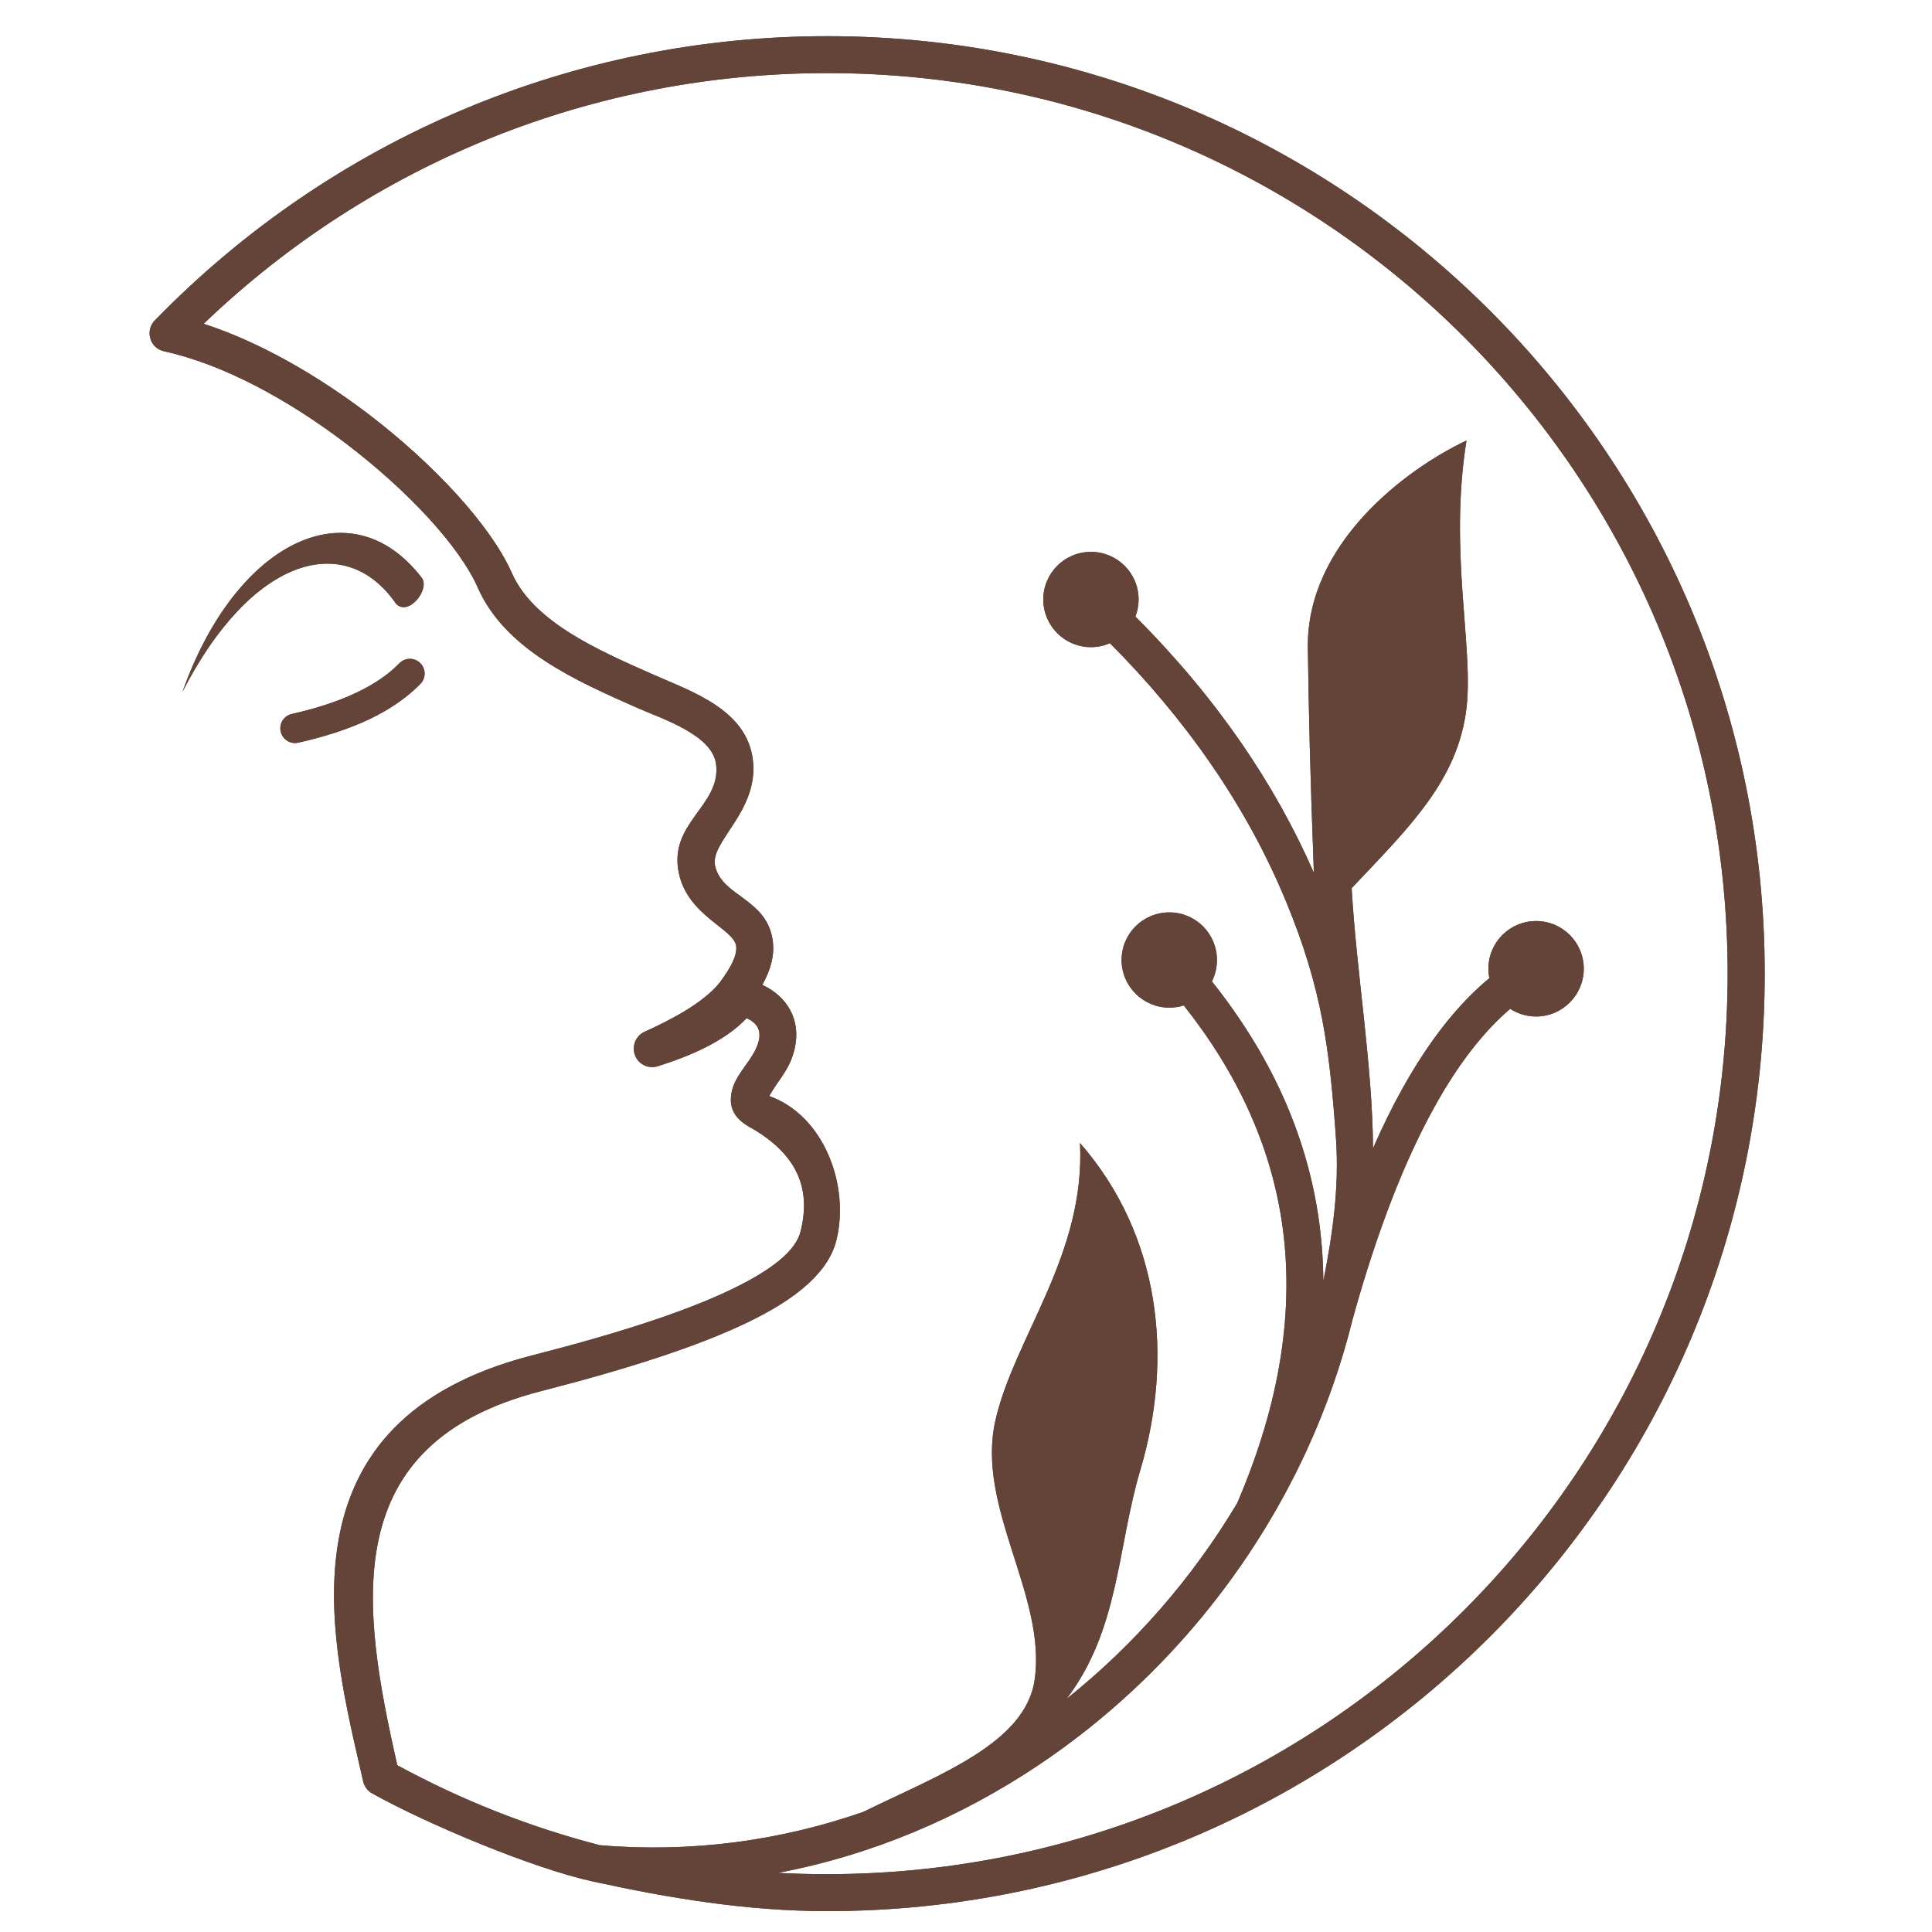 <?xml version="1.0" encoding="utf-8"?>
<!-- Generator: Adobe Illustrator 16.0.0, SVG Export Plug-In . SVG Version: 6.00 Build 0)  -->
<!DOCTYPE svg PUBLIC "-//W3C//DTD SVG 1.1//EN" "http://www.w3.org/Graphics/SVG/1.1/DTD/svg11.dtd">
<svg version="1.1" id="Calque_1" xmlns="http://www.w3.org/2000/svg" xmlns:xlink="http://www.w3.org/1999/xlink" x="0px" y="0px"
	 width="36px" height="36px" viewBox="0 0 36 36" enable-background="new 0 0 36 36" xml:space="preserve">
<g>
	<defs>
		<path id="SVGID_1_" d="M6.767,33.193l-0.075-0.327c-0.569-2.482-1.469-6.403,3.215-7.608c1.613-0.412,2.851-0.815,3.708-1.225
			c0.779-0.373,1.216-0.731,1.303-1.088c0.215-0.867-0.131-1.452-0.872-1.901c-0.344-0.174-0.463-0.372-0.419-0.66
			c0.056-0.382,0.433-0.638,0.513-0.998c0.046-0.204-0.045-0.331-0.227-0.414c-0.418,0.444-1.089,0.717-1.658,0.896
			c-0.181,0.056-0.375-0.043-0.43-0.226c-0.052-0.17,0.033-0.351,0.192-0.419c0.444-0.201,1.089-0.528,1.395-0.916
			c0.225-0.301,0.323-0.516,0.306-0.673c-0.036-0.328-0.898-0.563-1.068-1.361c-0.202-0.944,0.789-1.256,0.693-2.033
			c-0.067-0.551-1.031-0.856-1.45-1.042c-1.172-0.517-2.48-1.095-2.99-2.248C8.57,10.191,7.606,9.14,6.412,8.238
			C5.369,7.45,4.162,6.787,3.058,6.546C2.782,6.486,2.695,6.141,2.9,5.955c3.298-3.384,7.789-5.281,12.513-5.281
			c9.646,0,17.47,7.821,17.47,17.468c0,9.648-7.822,17.469-17.47,17.469c-1.5,0-2.945-0.243-4.351-0.549
			c-1.13-0.244-3.099-1.072-4.127-1.644C6.846,33.369,6.789,33.285,6.767,33.193 M5.557,13.839
			c-0.148,0.033-0.294-0.061-0.327-0.209c-0.033-0.147,0.061-0.295,0.209-0.326c0.465-0.105,0.868-0.238,1.208-0.4
			c0.329-0.156,0.593-0.338,0.794-0.544c0.105-0.109,0.279-0.112,0.388-0.006c0.109,0.105,0.111,0.28,0.005,0.389
			c-0.248,0.254-0.564,0.473-0.95,0.658C6.511,13.578,6.069,13.724,5.557,13.839z M24.482,16.264
			c-0.069-1.832-0.096-2.999-0.112-4.192c-0.028-1.937,1.813-3.323,2.956-3.864c-0.33,2.058,0.13,3.83,0.002,4.967
			c-0.154,1.359-1.06,2.23-2.142,3.375c0.092,1.594,0.389,3.294,0.398,4.848c0.177-0.407,0.362-0.782,0.554-1.125
			c0.491-0.88,1.028-1.561,1.613-2.046c-0.011-0.057-0.017-0.116-0.017-0.176c0-0.491,0.397-0.889,0.889-0.889
			c0.49,0,0.888,0.397,0.888,0.889c0,0.49-0.397,0.89-0.888,0.89c-0.178,0-0.343-0.053-0.482-0.143
			c-0.5,0.426-0.968,1.03-1.401,1.808c-0.572,1.025-1.084,2.348-1.533,3.965c-0.21,0.851-0.5,1.675-0.864,2.465
			c-1.087,2.358-2.827,4.399-4.971,5.84c-1.477,0.992-3.127,1.691-4.875,2.022c0.303,0.017,0.608,0.024,0.916,0.024
			c9.267,0,16.779-7.512,16.779-16.78c0-9.267-7.513-16.78-16.779-16.78c-4.348,0-8.482,1.662-11.618,4.671
			c1.032,0.335,2.098,0.949,3.032,1.654c1.281,0.97,2.328,2.126,2.708,2.985c0.401,0.909,1.581,1.432,2.637,1.897
			c0.732,0.323,1.742,0.657,1.856,1.587c0.117,0.958-0.801,1.519-0.704,1.975c0.125,0.588,0.992,0.605,1.079,1.433
			c0.026,0.241-0.038,0.497-0.198,0.787c0.472,0.221,0.722,0.66,0.604,1.181c-0.089,0.398-0.295,0.57-0.476,0.891
			c1.02,0.363,1.504,1.662,1.252,2.687c-0.141,0.57-0.7,1.075-1.675,1.54c-0.898,0.431-2.177,0.848-3.833,1.273
			c-3.788,0.974-3.357,3.968-2.674,6.969c1.178,0.642,2.442,1.145,3.77,1.49c1.712,0.147,3.373-0.084,4.913-0.62
			c1.403-0.689,3.026-1.275,3.194-2.467c0.222-1.57-1.1-3.21-0.732-4.827c0.35-1.543,1.681-3.086,1.576-5.17
			c1.501,1.717,1.747,3.996,1.124,6.094c-0.431,1.447-0.389,2.968-1.374,4.264c1.263-1.009,2.345-2.25,3.178-3.645
			c0.803-1.867,1.08-3.622,0.83-5.267c-0.217-1.412-0.824-2.749-1.824-4.009c-0.085,0.027-0.176,0.041-0.27,0.041
			c-0.49,0-0.889-0.398-0.889-0.888c0-0.491,0.398-0.887,0.889-0.887c0.491,0,0.888,0.396,0.888,0.887
			c0,0.143-0.034,0.28-0.094,0.399c1.085,1.362,1.745,2.813,1.98,4.356c0.061,0.403,0.093,0.812,0.096,1.229
			c0.172-0.862,0.298-1.747,0.237-2.639c-0.119-1.687-0.259-2.803-0.926-4.421c-0.741-1.805-1.893-3.428-3.287-4.827
			c-0.109,0.047-0.229,0.074-0.354,0.074c-0.49,0-0.888-0.399-0.888-0.889s0.397-0.887,0.888-0.887s0.888,0.397,0.888,0.887
			c0,0.112-0.021,0.22-0.059,0.319C22.675,13.007,23.764,14.62,24.482,16.264z M7.86,10.768C6.543,9.05,4.396,10.077,3.401,12.89
			c1.284-2.511,3.035-3.013,3.981-1.637C7.614,11.487,8.015,10.985,7.86,10.768z"/>
	</defs>
	<use xlink:href="#SVGID_1_"  overflow="visible" fill="#644439"/>
	<clipPath id="SVGID_2_">
		<use xlink:href="#SVGID_1_"  overflow="visible"/>
	</clipPath>
	<rect x="2.695" y="0.674" clip-path="url(#SVGID_2_)" fill="#644439" width="30.188" height="34.938"/>
</g>
</svg>
